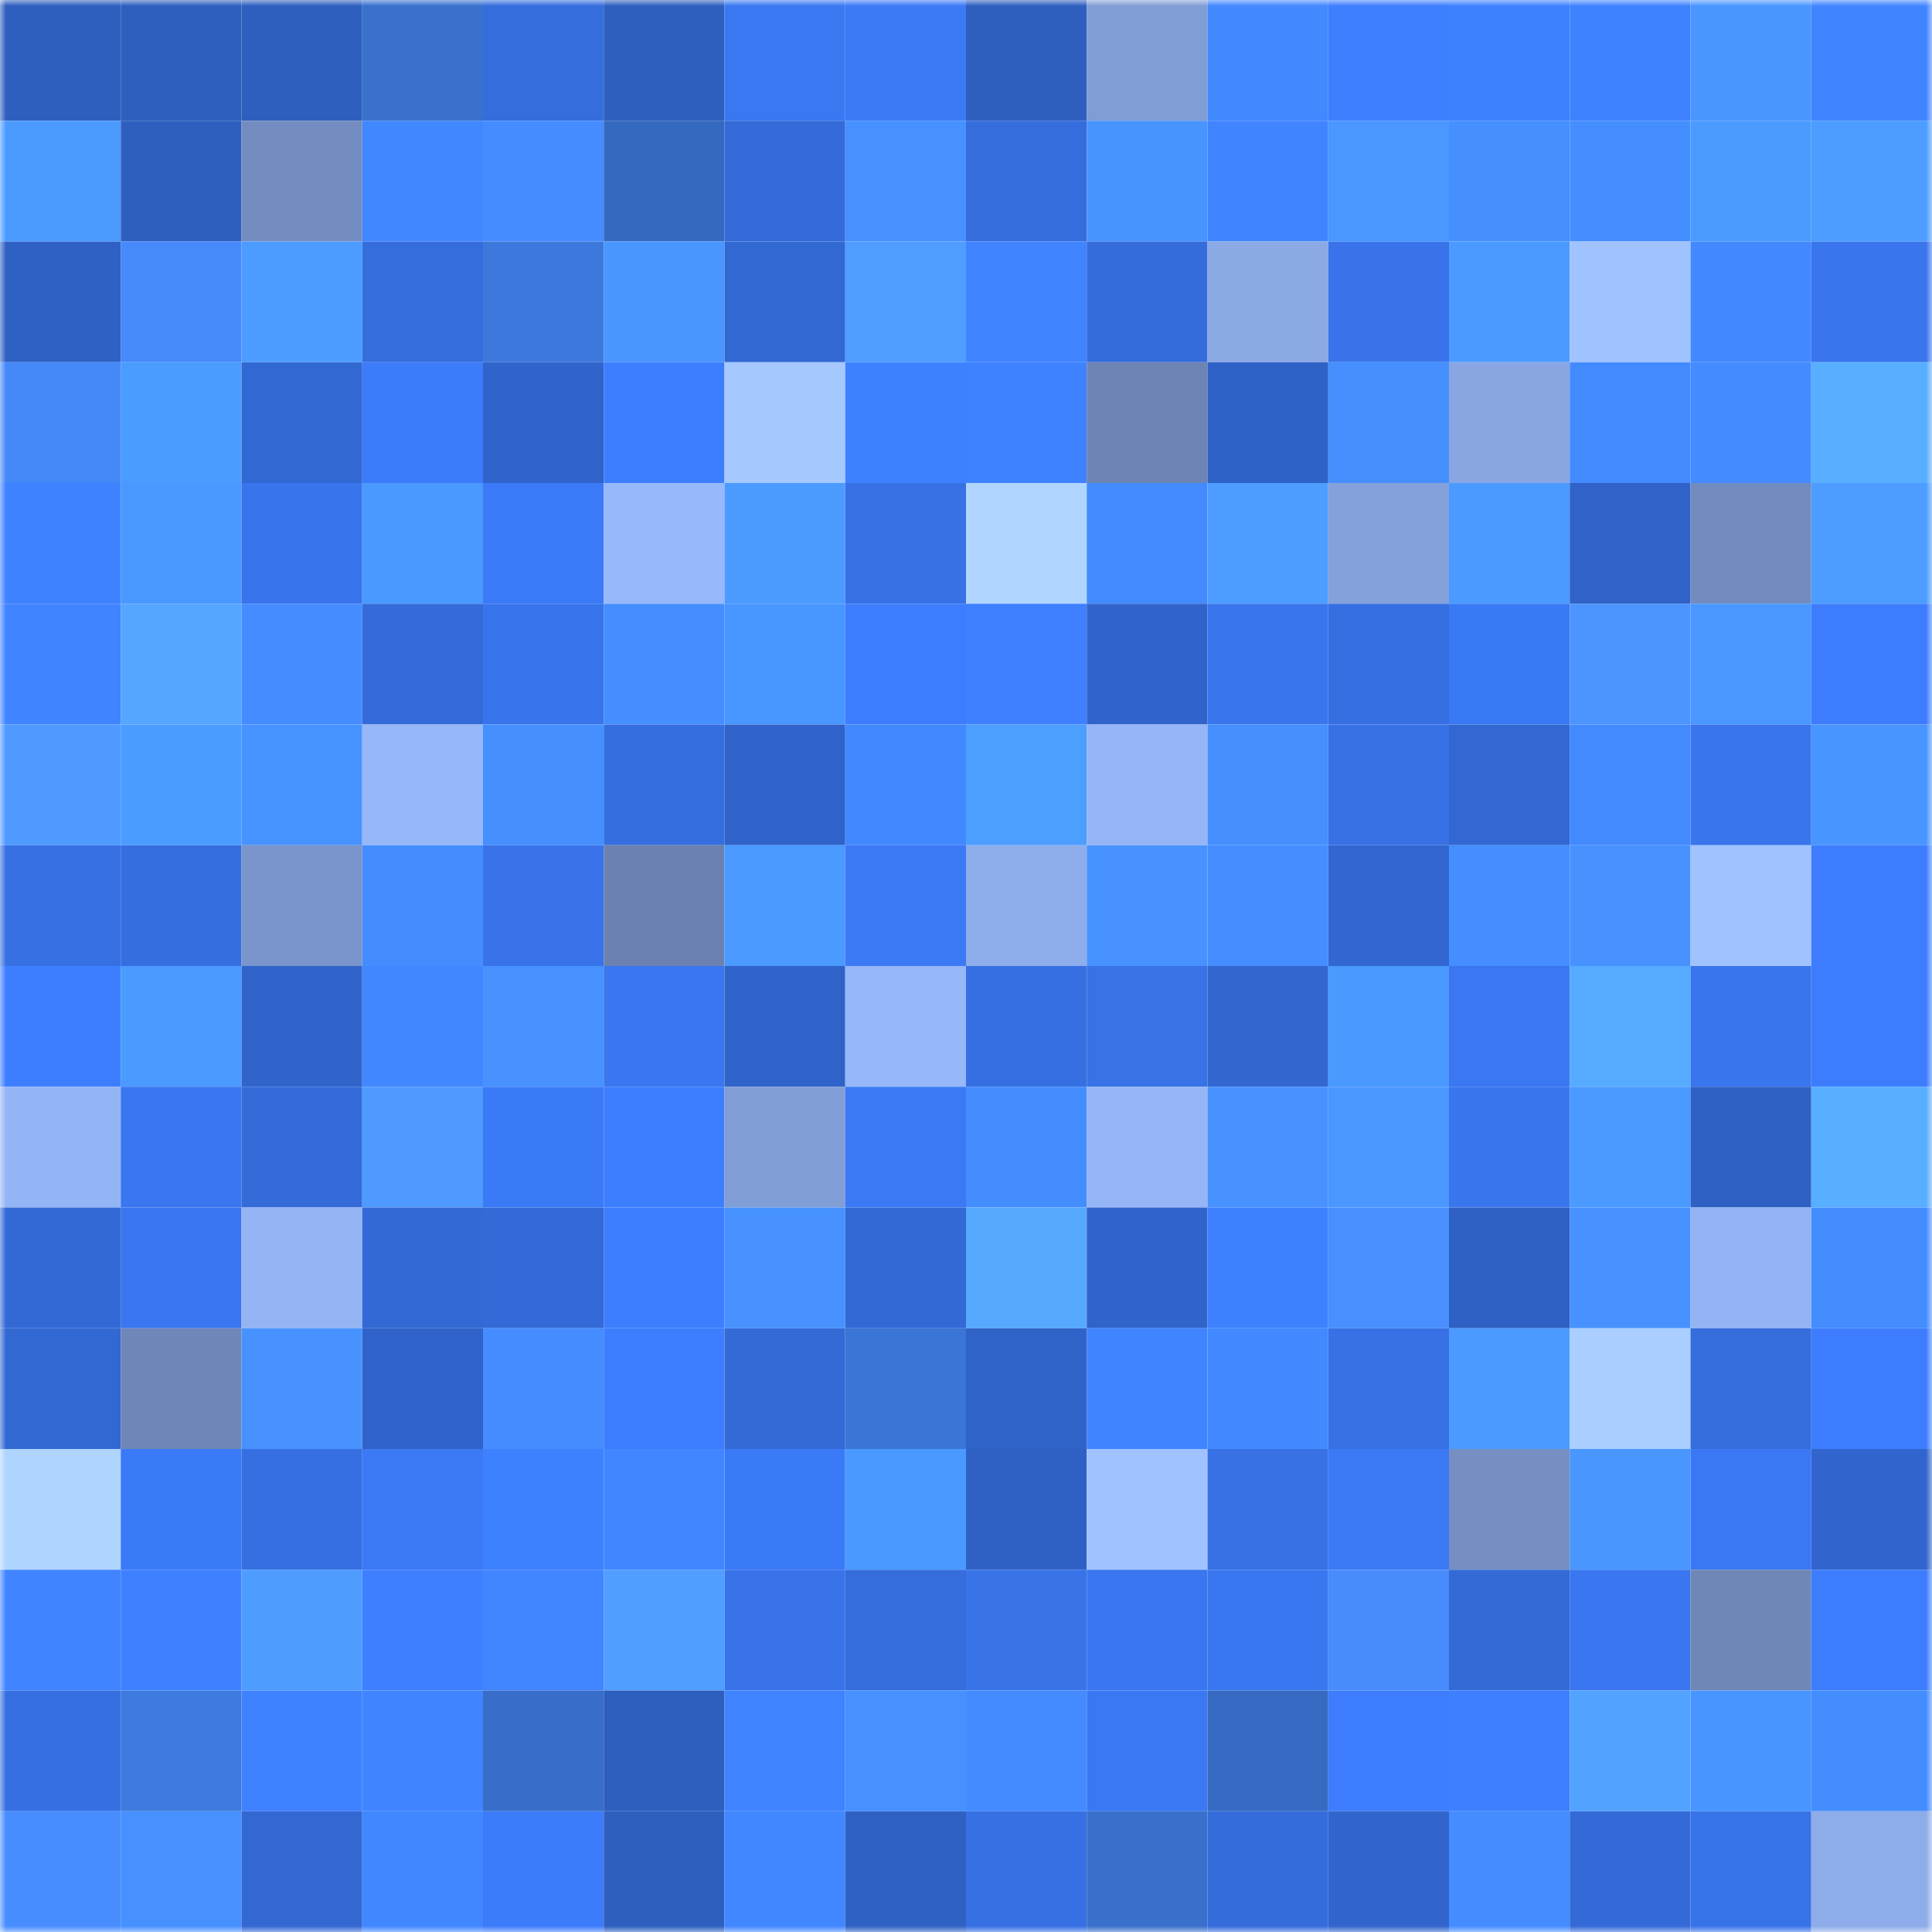 <svg viewBox="0 0 160 160" fill="none" role="img" xmlns="http://www.w3.org/2000/svg" width="240" height="240" name="basenames%2Ckaramur.base.eth"><mask id="1484884134" mask-type="alpha" maskUnits="userSpaceOnUse" x="0" y="0" width="160" height="160"><rect width="160" height="160" fill="#FFFFFF"></rect></mask><g mask="url(#1484884134)"><rect x="0" y="0" width="10" height="10" fill="#2e5fbf"></rect><rect x="10" y="0" width="10" height="10" fill="#2e5fbf"></rect><rect x="20" y="0" width="10" height="10" fill="#2e5fbf"></rect><rect x="30" y="0" width="10" height="10" fill="#3971cd"></rect><rect x="40" y="0" width="10" height="10" fill="#356ddd"></rect><rect x="50" y="0" width="10" height="10" fill="#2e5fbf"></rect><rect x="60" y="0" width="10" height="10" fill="#3a78f2"></rect><rect x="70" y="0" width="10" height="10" fill="#3b79f5"></rect><rect x="80" y="0" width="10" height="10" fill="#2e5fbf"></rect><rect x="90" y="0" width="10" height="10" fill="#819dd5"></rect><rect x="100" y="0" width="10" height="10" fill="#4288ff"></rect><rect x="110" y="0" width="10" height="10" fill="#3e7fff"></rect><rect x="120" y="0" width="10" height="10" fill="#3e81ff"></rect><rect x="130" y="0" width="10" height="10" fill="#3f82ff"></rect><rect x="140" y="0" width="10" height="10" fill="#4996ff"></rect><rect x="150" y="0" width="10" height="10" fill="#4085ff"></rect><rect x="0" y="10" width="10" height="10" fill="#4b9bff"></rect><rect x="10" y="10" width="10" height="10" fill="#2e5fbf"></rect><rect x="20" y="10" width="10" height="10" fill="#748dc0"></rect><rect x="30" y="10" width="10" height="10" fill="#4187ff"></rect><rect x="40" y="10" width="10" height="10" fill="#448cff"></rect><rect x="50" y="10" width="10" height="10" fill="#3569bf"></rect><rect x="60" y="10" width="10" height="10" fill="#346bd8"></rect><rect x="70" y="10" width="10" height="10" fill="#4691ff"></rect><rect x="80" y="10" width="10" height="10" fill="#356ddd"></rect><rect x="90" y="10" width="10" height="10" fill="#4894ff"></rect><rect x="100" y="10" width="10" height="10" fill="#4085ff"></rect><rect x="110" y="10" width="10" height="10" fill="#4997ff"></rect><rect x="120" y="10" width="10" height="10" fill="#458fff"></rect><rect x="130" y="10" width="10" height="10" fill="#458eff"></rect><rect x="140" y="10" width="10" height="10" fill="#4b9bff"></rect><rect x="150" y="10" width="10" height="10" fill="#4c9dff"></rect><rect x="0" y="20" width="10" height="10" fill="#2f61c4"></rect><rect x="10" y="20" width="10" height="10" fill="#468afb"></rect><rect x="20" y="20" width="10" height="10" fill="#4c9cff"></rect><rect x="30" y="20" width="10" height="10" fill="#356ddd"></rect><rect x="40" y="20" width="10" height="10" fill="#3d79dc"></rect><rect x="50" y="20" width="10" height="10" fill="#4996ff"></rect><rect x="60" y="20" width="10" height="10" fill="#3268d2"></rect><rect x="70" y="20" width="10" height="10" fill="#4f9dff"></rect><rect x="80" y="20" width="10" height="10" fill="#4084ff"></rect><rect x="90" y="20" width="10" height="10" fill="#346cdb"></rect><rect x="100" y="20" width="10" height="10" fill="#8ba9e5"></rect><rect x="110" y="20" width="10" height="10" fill="#3873e9"></rect><rect x="120" y="20" width="10" height="10" fill="#4a9aff"></rect><rect x="130" y="20" width="10" height="10" fill="#a0c3ff"></rect><rect x="140" y="20" width="10" height="10" fill="#4289ff"></rect><rect x="150" y="20" width="10" height="10" fill="#3975ed"></rect><rect x="0" y="30" width="10" height="10" fill="#4589f9"></rect><rect x="10" y="30" width="10" height="10" fill="#4b9cff"></rect><rect x="20" y="30" width="10" height="10" fill="#3268d2"></rect><rect x="30" y="30" width="10" height="10" fill="#3c7bf9"></rect><rect x="40" y="30" width="10" height="10" fill="#3164cb"></rect><rect x="50" y="30" width="10" height="10" fill="#3d7eff"></rect><rect x="60" y="30" width="10" height="10" fill="#a5c9ff"></rect><rect x="70" y="30" width="10" height="10" fill="#3e81ff"></rect><rect x="80" y="30" width="10" height="10" fill="#3f82ff"></rect><rect x="90" y="30" width="10" height="10" fill="#6d84b4"></rect><rect x="100" y="30" width="10" height="10" fill="#2f62c6"></rect><rect x="110" y="30" width="10" height="10" fill="#458fff"></rect><rect x="120" y="30" width="10" height="10" fill="#89a6e2"></rect><rect x="130" y="30" width="10" height="10" fill="#438aff"></rect><rect x="140" y="30" width="10" height="10" fill="#438bff"></rect><rect x="150" y="30" width="10" height="10" fill="#58aeff"></rect><rect x="0" y="40" width="10" height="10" fill="#3f82ff"></rect><rect x="10" y="40" width="10" height="10" fill="#4998ff"></rect><rect x="20" y="40" width="10" height="10" fill="#3874eb"></rect><rect x="30" y="40" width="10" height="10" fill="#4a99ff"></rect><rect x="40" y="40" width="10" height="10" fill="#3b7af8"></rect><rect x="50" y="40" width="10" height="10" fill="#97b8fa"></rect><rect x="60" y="40" width="10" height="10" fill="#4b9bff"></rect><rect x="70" y="40" width="10" height="10" fill="#3771e5"></rect><rect x="80" y="40" width="10" height="10" fill="#b0d6ff"></rect><rect x="90" y="40" width="10" height="10" fill="#438aff"></rect><rect x="100" y="40" width="10" height="10" fill="#4c9dff"></rect><rect x="110" y="40" width="10" height="10" fill="#84a1db"></rect><rect x="120" y="40" width="10" height="10" fill="#4a9aff"></rect><rect x="130" y="40" width="10" height="10" fill="#3062c7"></rect><rect x="140" y="40" width="10" height="10" fill="#738cbf"></rect><rect x="150" y="40" width="10" height="10" fill="#4c9dff"></rect><rect x="0" y="50" width="10" height="10" fill="#4084ff"></rect><rect x="10" y="50" width="10" height="10" fill="#54a6ff"></rect><rect x="20" y="50" width="10" height="10" fill="#448cff"></rect><rect x="30" y="50" width="10" height="10" fill="#346bd9"></rect><rect x="40" y="50" width="10" height="10" fill="#3874eb"></rect><rect x="50" y="50" width="10" height="10" fill="#458eff"></rect><rect x="60" y="50" width="10" height="10" fill="#4896ff"></rect><rect x="70" y="50" width="10" height="10" fill="#3d7dfd"></rect><rect x="80" y="50" width="10" height="10" fill="#3e80ff"></rect><rect x="90" y="50" width="10" height="10" fill="#3164cb"></rect><rect x="100" y="50" width="10" height="10" fill="#3976ee"></rect><rect x="110" y="50" width="10" height="10" fill="#366fe1"></rect><rect x="120" y="50" width="10" height="10" fill="#3a79f4"></rect><rect x="130" y="50" width="10" height="10" fill="#4c95ff"></rect><rect x="140" y="50" width="10" height="10" fill="#4997ff"></rect><rect x="150" y="50" width="10" height="10" fill="#3d7dfd"></rect><rect x="0" y="60" width="10" height="10" fill="#4e9aff"></rect><rect x="10" y="60" width="10" height="10" fill="#4b9cff"></rect><rect x="20" y="60" width="10" height="10" fill="#4793ff"></rect><rect x="30" y="60" width="10" height="10" fill="#96b7f8"></rect><rect x="40" y="60" width="10" height="10" fill="#458fff"></rect><rect x="50" y="60" width="10" height="10" fill="#356edf"></rect><rect x="60" y="60" width="10" height="10" fill="#3063c9"></rect><rect x="70" y="60" width="10" height="10" fill="#4289ff"></rect><rect x="80" y="60" width="10" height="10" fill="#4c9eff"></rect><rect x="90" y="60" width="10" height="10" fill="#95b5f6"></rect><rect x="100" y="60" width="10" height="10" fill="#458fff"></rect><rect x="110" y="60" width="10" height="10" fill="#3771e5"></rect><rect x="120" y="60" width="10" height="10" fill="#3368d3"></rect><rect x="130" y="60" width="10" height="10" fill="#438aff"></rect><rect x="140" y="60" width="10" height="10" fill="#3975ed"></rect><rect x="150" y="60" width="10" height="10" fill="#4895ff"></rect><rect x="0" y="70" width="10" height="10" fill="#3670e2"></rect><rect x="10" y="70" width="10" height="10" fill="#356edf"></rect><rect x="20" y="70" width="10" height="10" fill="#7a95cb"></rect><rect x="30" y="70" width="10" height="10" fill="#448dff"></rect><rect x="40" y="70" width="10" height="10" fill="#3873e9"></rect><rect x="50" y="70" width="10" height="10" fill="#6b82b0"></rect><rect x="60" y="70" width="10" height="10" fill="#4a9aff"></rect><rect x="70" y="70" width="10" height="10" fill="#3b79f5"></rect><rect x="80" y="70" width="10" height="10" fill="#8eadeb"></rect><rect x="90" y="70" width="10" height="10" fill="#4792ff"></rect><rect x="100" y="70" width="10" height="10" fill="#458eff"></rect><rect x="110" y="70" width="10" height="10" fill="#3267d1"></rect><rect x="120" y="70" width="10" height="10" fill="#458eff"></rect><rect x="130" y="70" width="10" height="10" fill="#4792ff"></rect><rect x="140" y="70" width="10" height="10" fill="#a0c3ff"></rect><rect x="150" y="70" width="10" height="10" fill="#3d7dfd"></rect><rect x="0" y="80" width="10" height="10" fill="#3d7eff"></rect><rect x="10" y="80" width="10" height="10" fill="#4a9aff"></rect><rect x="20" y="80" width="10" height="10" fill="#3164cb"></rect><rect x="30" y="80" width="10" height="10" fill="#4187ff"></rect><rect x="40" y="80" width="10" height="10" fill="#4792ff"></rect><rect x="50" y="80" width="10" height="10" fill="#3976ef"></rect><rect x="60" y="80" width="10" height="10" fill="#3063c9"></rect><rect x="70" y="80" width="10" height="10" fill="#96b7f8"></rect><rect x="80" y="80" width="10" height="10" fill="#366fe1"></rect><rect x="90" y="80" width="10" height="10" fill="#3772e7"></rect><rect x="100" y="80" width="10" height="10" fill="#3267d0"></rect><rect x="110" y="80" width="10" height="10" fill="#4a99ff"></rect><rect x="120" y="80" width="10" height="10" fill="#3a77f1"></rect><rect x="130" y="80" width="10" height="10" fill="#57abff"></rect><rect x="140" y="80" width="10" height="10" fill="#3975ed"></rect><rect x="150" y="80" width="10" height="10" fill="#3d7dfd"></rect><rect x="0" y="90" width="10" height="10" fill="#94b5f5"></rect><rect x="10" y="90" width="10" height="10" fill="#3976ef"></rect><rect x="20" y="90" width="10" height="10" fill="#346bd8"></rect><rect x="30" y="90" width="10" height="10" fill="#4e9aff"></rect><rect x="40" y="90" width="10" height="10" fill="#3b7af7"></rect><rect x="50" y="90" width="10" height="10" fill="#3d7eff"></rect><rect x="60" y="90" width="10" height="10" fill="#829ed6"></rect><rect x="70" y="90" width="10" height="10" fill="#3b79f5"></rect><rect x="80" y="90" width="10" height="10" fill="#448dff"></rect><rect x="90" y="90" width="10" height="10" fill="#95b5f6"></rect><rect x="100" y="90" width="10" height="10" fill="#4792ff"></rect><rect x="110" y="90" width="10" height="10" fill="#4997ff"></rect><rect x="120" y="90" width="10" height="10" fill="#3976ee"></rect><rect x="130" y="90" width="10" height="10" fill="#4a9aff"></rect><rect x="140" y="90" width="10" height="10" fill="#2f61c5"></rect><rect x="150" y="90" width="10" height="10" fill="#58aeff"></rect><rect x="0" y="100" width="10" height="10" fill="#3369d5"></rect><rect x="10" y="100" width="10" height="10" fill="#3976ef"></rect><rect x="20" y="100" width="10" height="10" fill="#94b4f4"></rect><rect x="30" y="100" width="10" height="10" fill="#3369d5"></rect><rect x="40" y="100" width="10" height="10" fill="#336ad7"></rect><rect x="50" y="100" width="10" height="10" fill="#3d7eff"></rect><rect x="60" y="100" width="10" height="10" fill="#4792ff"></rect><rect x="70" y="100" width="10" height="10" fill="#3369d5"></rect><rect x="80" y="100" width="10" height="10" fill="#56a9ff"></rect><rect x="90" y="100" width="10" height="10" fill="#3164cb"></rect><rect x="100" y="100" width="10" height="10" fill="#3e81ff"></rect><rect x="110" y="100" width="10" height="10" fill="#498fff"></rect><rect x="120" y="100" width="10" height="10" fill="#2f60c3"></rect><rect x="130" y="100" width="10" height="10" fill="#4792ff"></rect><rect x="140" y="100" width="10" height="10" fill="#93b3f4"></rect><rect x="150" y="100" width="10" height="10" fill="#448dff"></rect><rect x="0" y="110" width="10" height="10" fill="#3268d2"></rect><rect x="10" y="110" width="10" height="10" fill="#6f87b8"></rect><rect x="20" y="110" width="10" height="10" fill="#4792ff"></rect><rect x="30" y="110" width="10" height="10" fill="#3063c9"></rect><rect x="40" y="110" width="10" height="10" fill="#448cff"></rect><rect x="50" y="110" width="10" height="10" fill="#3d7eff"></rect><rect x="60" y="110" width="10" height="10" fill="#336ad6"></rect><rect x="70" y="110" width="10" height="10" fill="#3b75d5"></rect><rect x="80" y="110" width="10" height="10" fill="#3063c8"></rect><rect x="90" y="110" width="10" height="10" fill="#4084ff"></rect><rect x="100" y="110" width="10" height="10" fill="#4289ff"></rect><rect x="110" y="110" width="10" height="10" fill="#3771e5"></rect><rect x="120" y="110" width="10" height="10" fill="#4a9aff"></rect><rect x="130" y="110" width="10" height="10" fill="#a9ceff"></rect><rect x="140" y="110" width="10" height="10" fill="#356ddd"></rect><rect x="150" y="110" width="10" height="10" fill="#3d7dfd"></rect><rect x="0" y="120" width="10" height="10" fill="#afd5ff"></rect><rect x="10" y="120" width="10" height="10" fill="#3b7af7"></rect><rect x="20" y="120" width="10" height="10" fill="#366fe1"></rect><rect x="30" y="120" width="10" height="10" fill="#3b79f5"></rect><rect x="40" y="120" width="10" height="10" fill="#3e81ff"></rect><rect x="50" y="120" width="10" height="10" fill="#4186ff"></rect><rect x="60" y="120" width="10" height="10" fill="#3b7af7"></rect><rect x="70" y="120" width="10" height="10" fill="#4a99ff"></rect><rect x="80" y="120" width="10" height="10" fill="#2f61c4"></rect><rect x="90" y="120" width="10" height="10" fill="#a0c3ff"></rect><rect x="100" y="120" width="10" height="10" fill="#3771e4"></rect><rect x="110" y="120" width="10" height="10" fill="#3b79f5"></rect><rect x="120" y="120" width="10" height="10" fill="#758fc2"></rect><rect x="130" y="120" width="10" height="10" fill="#4996ff"></rect><rect x="140" y="120" width="10" height="10" fill="#3a78f3"></rect><rect x="150" y="120" width="10" height="10" fill="#3165cd"></rect><rect x="0" y="130" width="10" height="10" fill="#4084ff"></rect><rect x="10" y="130" width="10" height="10" fill="#3e80ff"></rect><rect x="20" y="130" width="10" height="10" fill="#4f9cff"></rect><rect x="30" y="130" width="10" height="10" fill="#3e7fff"></rect><rect x="40" y="130" width="10" height="10" fill="#4185ff"></rect><rect x="50" y="130" width="10" height="10" fill="#509eff"></rect><rect x="60" y="130" width="10" height="10" fill="#3873e9"></rect><rect x="70" y="130" width="10" height="10" fill="#356ddd"></rect><rect x="80" y="130" width="10" height="10" fill="#3873e8"></rect><rect x="90" y="130" width="10" height="10" fill="#3976ef"></rect><rect x="100" y="130" width="10" height="10" fill="#3977f0"></rect><rect x="110" y="130" width="10" height="10" fill="#478bfd"></rect><rect x="120" y="130" width="10" height="10" fill="#336ad6"></rect><rect x="130" y="130" width="10" height="10" fill="#3976ef"></rect><rect x="140" y="130" width="10" height="10" fill="#6f87b7"></rect><rect x="150" y="130" width="10" height="10" fill="#3d7dfd"></rect><rect x="0" y="140" width="10" height="10" fill="#366fe1"></rect><rect x="10" y="140" width="10" height="10" fill="#3e7bdf"></rect><rect x="20" y="140" width="10" height="10" fill="#3f82ff"></rect><rect x="30" y="140" width="10" height="10" fill="#4085ff"></rect><rect x="40" y="140" width="10" height="10" fill="#386ec9"></rect><rect x="50" y="140" width="10" height="10" fill="#2e5fbf"></rect><rect x="60" y="140" width="10" height="10" fill="#3f83ff"></rect><rect x="70" y="140" width="10" height="10" fill="#4691ff"></rect><rect x="80" y="140" width="10" height="10" fill="#438bff"></rect><rect x="90" y="140" width="10" height="10" fill="#3a78f3"></rect><rect x="100" y="140" width="10" height="10" fill="#366ac2"></rect><rect x="110" y="140" width="10" height="10" fill="#3d7dfd"></rect><rect x="120" y="140" width="10" height="10" fill="#3d7fff"></rect><rect x="130" y="140" width="10" height="10" fill="#52a2ff"></rect><rect x="140" y="140" width="10" height="10" fill="#4895ff"></rect><rect x="150" y="140" width="10" height="10" fill="#448dff"></rect><rect x="0" y="150" width="10" height="10" fill="#478dff"></rect><rect x="10" y="150" width="10" height="10" fill="#4690ff"></rect><rect x="20" y="150" width="10" height="10" fill="#3368d3"></rect><rect x="30" y="150" width="10" height="10" fill="#4187ff"></rect><rect x="40" y="150" width="10" height="10" fill="#3c7bfa"></rect><rect x="50" y="150" width="10" height="10" fill="#2e5fbf"></rect><rect x="60" y="150" width="10" height="10" fill="#4187ff"></rect><rect x="70" y="150" width="10" height="10" fill="#2f61c5"></rect><rect x="80" y="150" width="10" height="10" fill="#3670e3"></rect><rect x="90" y="150" width="10" height="10" fill="#3970cb"></rect><rect x="100" y="150" width="10" height="10" fill="#346cdb"></rect><rect x="110" y="150" width="10" height="10" fill="#3165cd"></rect><rect x="120" y="150" width="10" height="10" fill="#448cff"></rect><rect x="130" y="150" width="10" height="10" fill="#336ad7"></rect><rect x="140" y="150" width="10" height="10" fill="#3773e8"></rect><rect x="150" y="150" width="10" height="10" fill="#8dace9"></rect></g></svg>